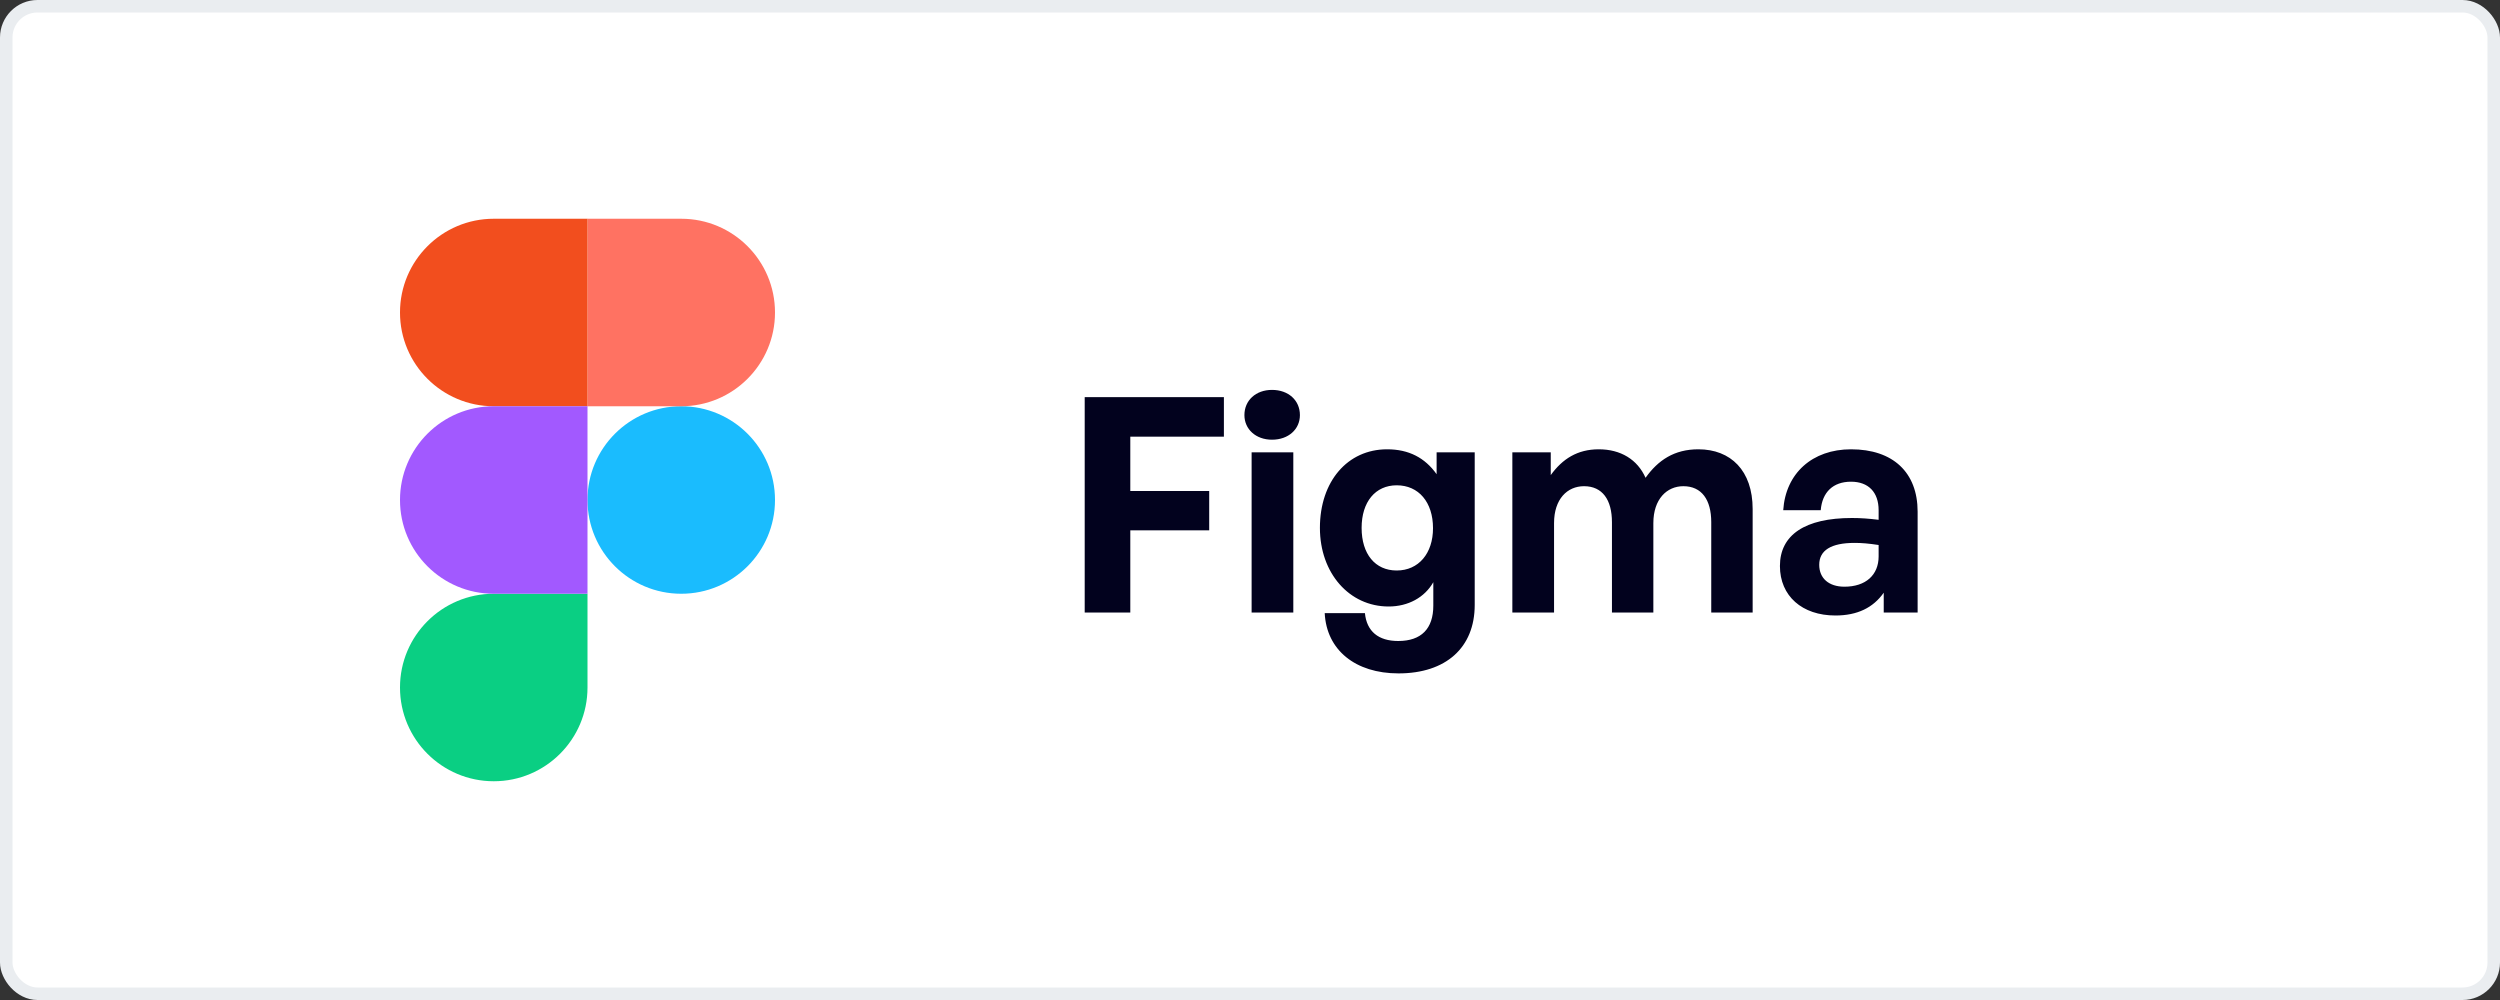 <svg xmlns="http://www.w3.org/2000/svg" width="200" height="80" viewBox="0 0 200 80" fill="none"><rect x="0" y="0" width="200" height="80" fill="#333333" stroke="none"/><rect x="0.5" y="0.5" width="199" height="79" rx="2.5" fill="white" stroke="#EAEDF0"></rect><path d="M90.424 49V42.424H96.736V39.28H90.424V34.936H97.912V31.768H86.776V49H90.424ZM103.993 33.208C103.993 32.032 103.081 31.192 101.761 31.192C100.465 31.192 99.553 32.032 99.553 33.208C99.553 34.336 100.465 35.176 101.761 35.176C103.081 35.176 103.993 34.336 103.993 33.208ZM103.465 49V36.184H100.129V49H103.465ZM111.881 53.872C115.673 53.872 117.977 51.808 117.977 48.4V36.184H114.929V37.936C113.993 36.616 112.697 35.944 110.969 35.944C107.801 35.944 105.593 38.512 105.593 42.232C105.593 45.856 107.945 48.52 111.089 48.52C112.649 48.52 113.969 47.8 114.665 46.576V48.448C114.665 50.296 113.705 51.28 111.857 51.28C110.273 51.28 109.337 50.512 109.193 49.048H105.977C106.121 52 108.425 53.872 111.881 53.872ZM108.929 42.232C108.929 40.144 110.033 38.824 111.737 38.824C113.489 38.824 114.641 40.168 114.641 42.256C114.641 44.272 113.489 45.64 111.737 45.64C110.009 45.64 108.929 44.32 108.929 42.232ZM124.324 49V41.848C124.324 39.928 125.38 38.896 126.724 38.896C128.188 38.896 128.956 39.976 128.956 41.776V49H132.268V41.848C132.268 39.928 133.348 38.896 134.668 38.896C136.132 38.896 136.9 39.976 136.9 41.776V49H140.212V40.72C140.212 37.648 138.46 35.944 135.868 35.944C133.948 35.944 132.652 36.808 131.644 38.224C130.996 36.76 129.652 35.944 127.9 35.944C126.196 35.944 124.996 36.712 124.06 38.008V36.184H120.988V49H124.324ZM150.698 49H153.41V40.936C153.41 37.792 151.442 35.944 148.082 35.944C144.986 35.944 142.85 37.864 142.658 40.816H145.658C145.778 39.376 146.642 38.536 148.082 38.536C149.474 38.536 150.29 39.376 150.29 40.816V41.584C149.498 41.488 148.874 41.44 148.154 41.44C144.41 41.44 142.394 42.784 142.394 45.28C142.394 47.68 144.17 49.24 146.834 49.24C148.586 49.24 149.858 48.616 150.698 47.416V49ZM145.538 45.184C145.538 44.032 146.474 43.432 148.37 43.432C148.946 43.432 149.498 43.48 150.29 43.6V44.512C150.29 46 149.258 46.936 147.554 46.936C146.306 46.936 145.538 46.264 145.538 45.184Z" fill="#02021E"></path><path fill-rule="evenodd" clip-rule="evenodd" d="M47 40C47 35.858 50.358 32.5 54.5 32.5C58.642 32.5 62 35.858 62 40C62 44.142 58.642 47.5 54.5 47.5C50.358 47.5 47 44.142 47 40Z" fill="#1ABCFE"></path><path fill-rule="evenodd" clip-rule="evenodd" d="M32 55C32 50.858 35.358 47.5 39.5 47.5H47V55C47 59.142 43.642 62.5 39.5 62.5C35.358 62.5 32 59.142 32 55Z" fill="#0ACF83"></path><path fill-rule="evenodd" clip-rule="evenodd" d="M47 17.5V32.5H54.5C58.642 32.5 62 29.142 62 25C62 20.858 58.642 17.5 54.5 17.5H47Z" fill="#FF7262"></path><path fill-rule="evenodd" clip-rule="evenodd" d="M32 25C32 29.142 35.358 32.5 39.5 32.5H47V17.5H39.5C35.358 17.5 32 20.858 32 25Z" fill="#F24E1E"></path><path fill-rule="evenodd" clip-rule="evenodd" d="M32 40C32 44.142 35.358 47.5 39.5 47.5H47V32.5H39.5C35.358 32.5 32 35.858 32 40Z" fill="#A259FF"></path></svg>